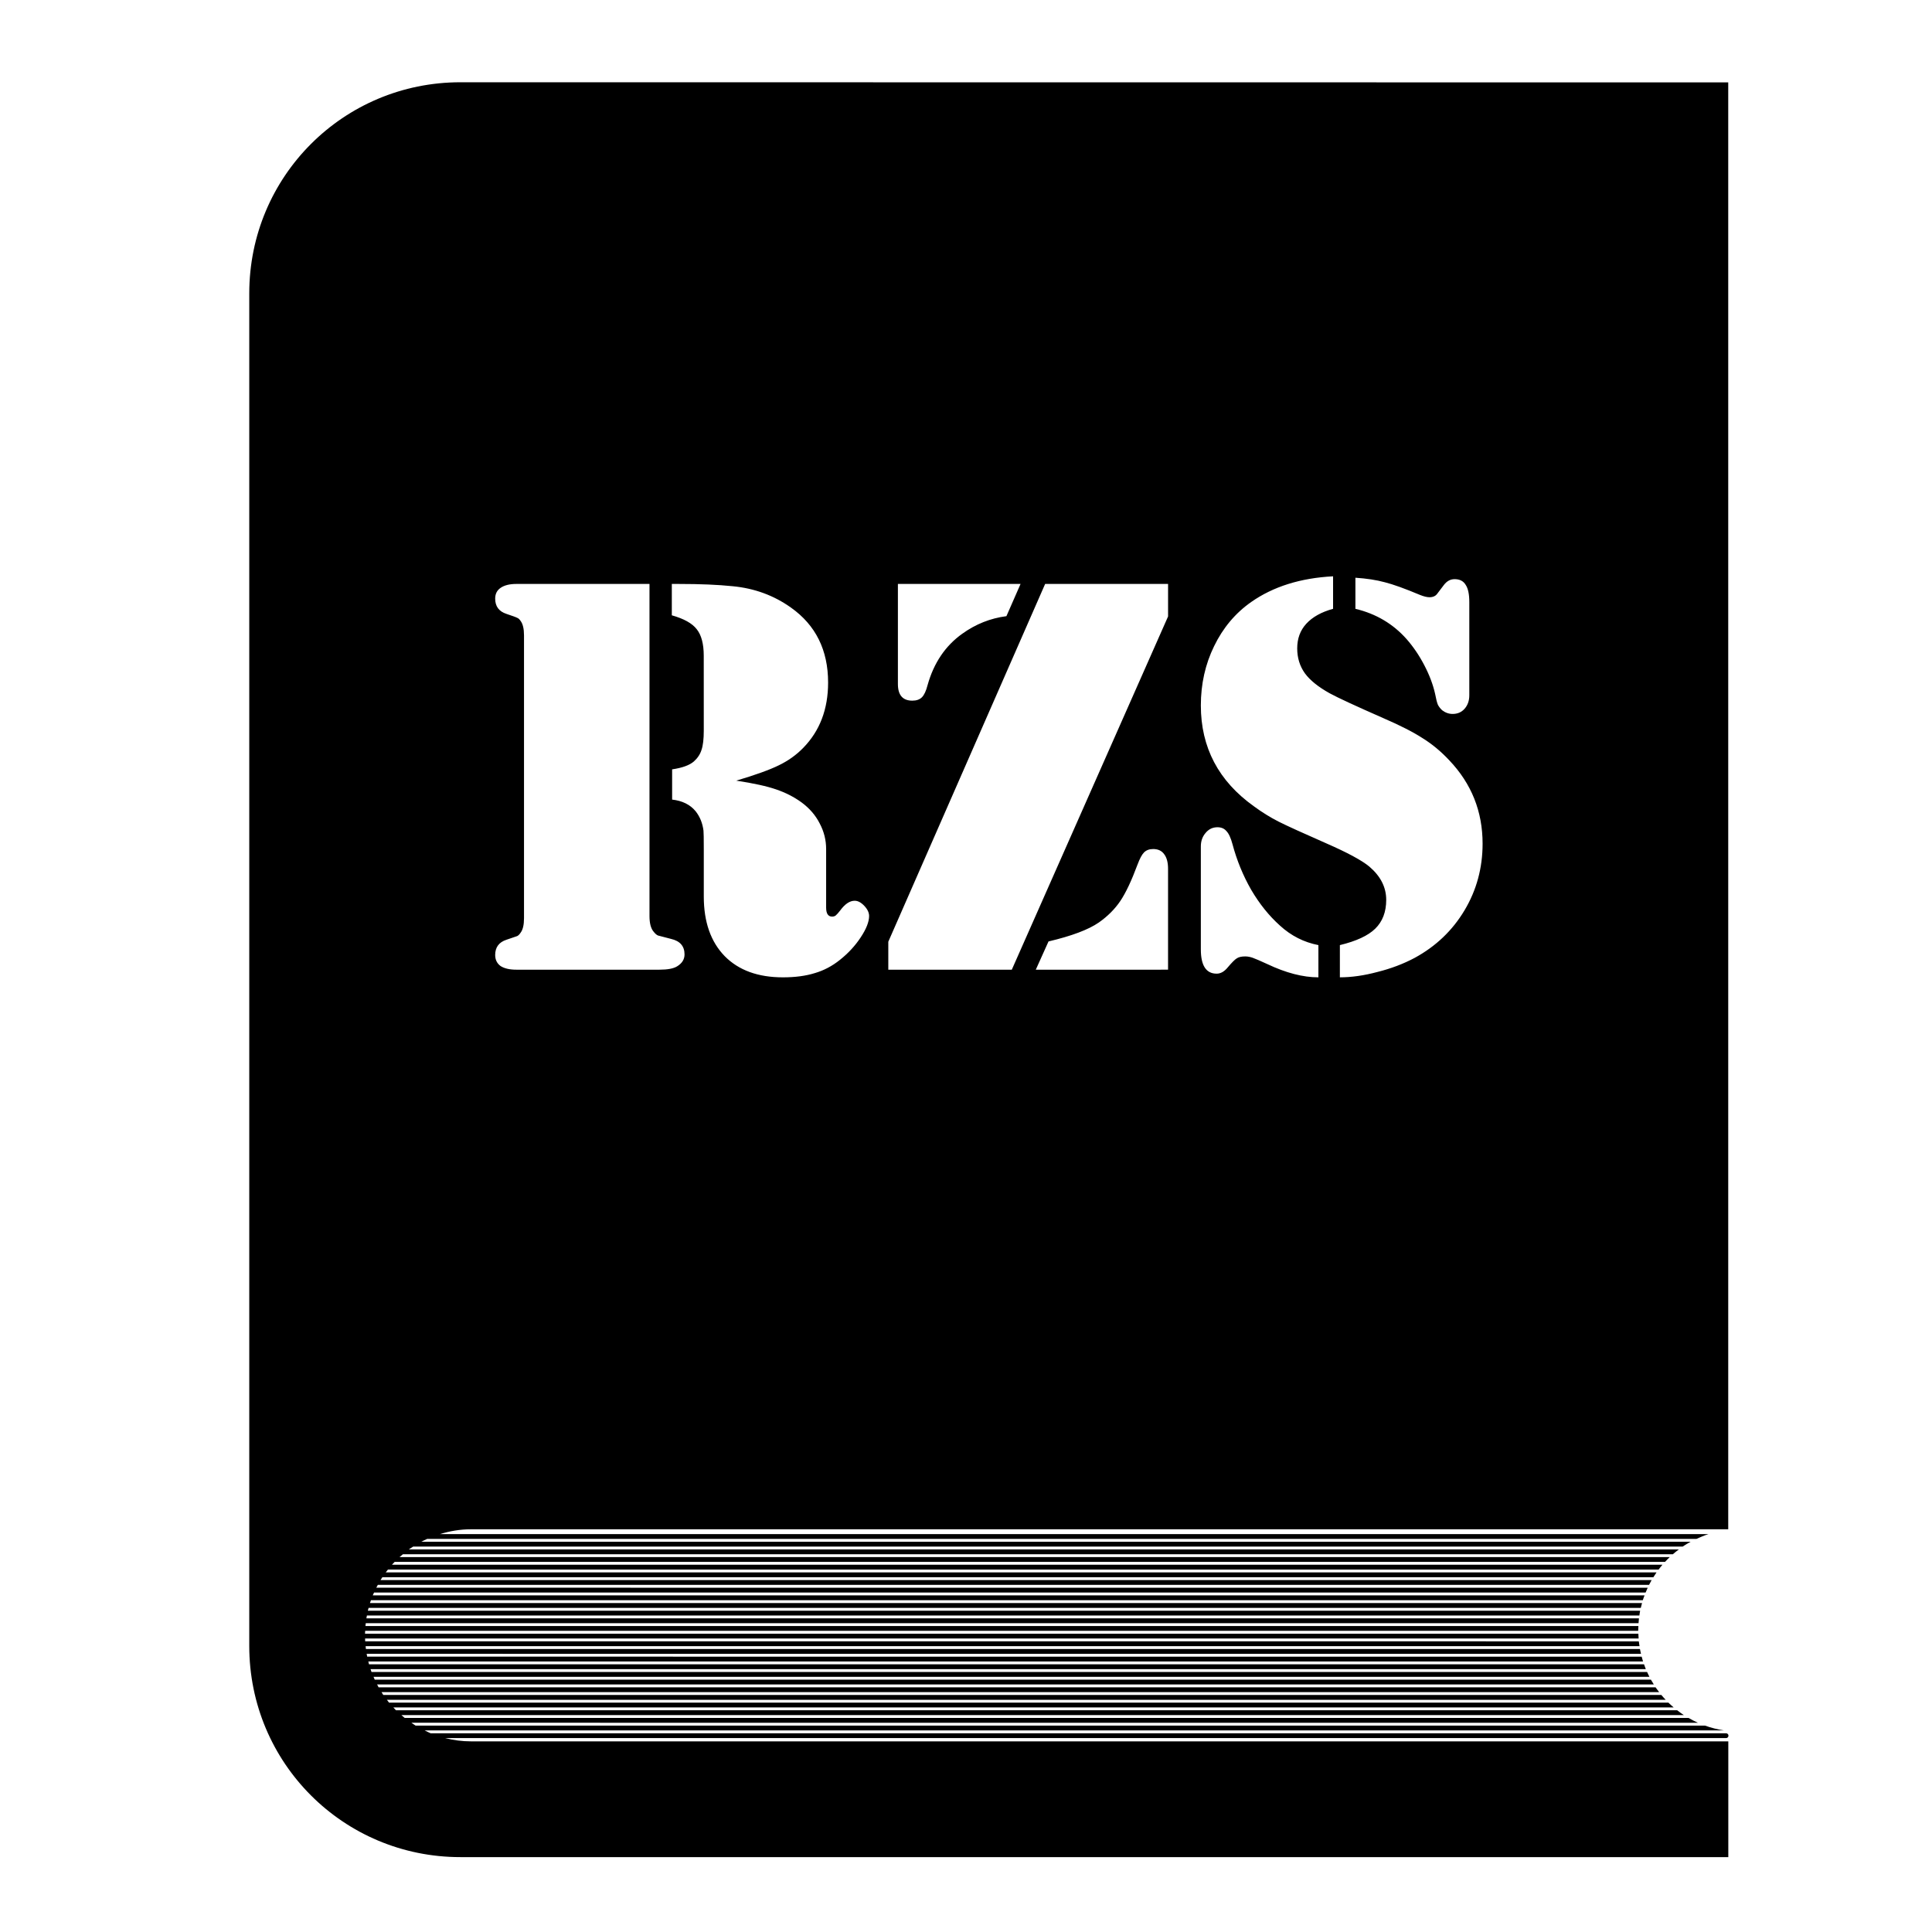 <?xml version="1.0" encoding="UTF-8"?>
<!-- Uploaded to: ICON Repo, www.svgrepo.com, Generator: ICON Repo Mixer Tools -->
<svg fill="#000000" width="800px" height="800px" version="1.1" viewBox="144 144 512 512" xmlns="http://www.w3.org/2000/svg">
 <path d="m266.01 165.8c-30.996 0-55.953 24.957-55.953 55.953v358.45c0 30.996 24.957 55.953 55.953 55.953h336.01v-30.676h-333.17c-2.379 0-4.68-0.312-6.879-0.867h339.46c0.355 0 0.633-0.285 0.633-0.637 0-0.355-0.281-0.637-0.633-0.637l-343.31-0.004c-0.539-0.223-1.051-0.5-1.574-0.754h344.35c-1.746-0.266-3.438-0.695-5.051-1.277l-341.71-0.004c-0.379-0.234-0.734-0.504-1.102-0.754l340.93 0.004c-0.852-0.383-1.676-0.812-2.477-1.277l-340.25-0.004c-0.297-0.238-0.574-0.504-0.863-0.754h339.86c-0.609-0.398-1.188-0.832-1.758-1.277h-339.54c-0.242-0.242-0.457-0.5-0.688-0.75h339.3c-0.48-0.414-0.957-0.832-1.406-1.277h-339.04c-0.199-0.242-0.375-0.5-0.562-0.75h338.89c-0.395-0.418-0.793-0.832-1.16-1.277h-338.69c-0.164-0.246-0.312-0.504-0.469-0.754h338.59c-0.324-0.422-0.66-0.836-0.957-1.277h-338.41c-0.137-0.246-0.262-0.504-0.391-0.754h338.34c-0.266-0.422-0.531-0.84-0.773-1.277h-338.2c-0.113-0.246-0.211-0.504-0.32-0.754h338.12c-0.215-0.418-0.422-0.848-0.613-1.277h-338.04c-0.086-0.246-0.164-0.504-0.25-0.754h337.95c-0.172-0.418-0.312-0.852-0.465-1.277l-337.9-0.004c-0.066-0.25-0.121-0.504-0.184-0.754l337.81 0.004c-0.133-0.418-0.234-0.852-0.352-1.277l-337.76-0.004c-0.047-0.246-0.086-0.5-0.129-0.75l337.7 0.004c-0.098-0.422-0.195-0.848-0.273-1.277l-337.63-0.004c-0.027-0.25-0.047-0.504-0.078-0.754l337.6 0.004c-0.066-0.426-0.148-0.848-0.195-1.277l-337.52-0.004c-0.02-0.25-0.02-0.504-0.027-0.754h337.5c-0.027-0.422-0.047-0.852-0.066-1.277h-337.45c0.004-0.254 0.02-0.504 0.039-0.754h337.37c0-0.027-0.008-0.059-0.008-0.086 0-0.402 0.039-0.793 0.059-1.188h-337.35c0.02-0.254 0.059-0.504 0.086-0.754h337.3c0.027-0.43 0.059-0.855 0.109-1.277h-337.24c0.039-0.254 0.086-0.504 0.137-0.754h337.22c0.066-0.426 0.109-0.859 0.195-1.277h-337.17c0.059-0.254 0.137-0.5 0.199-0.75h337.15c0.098-0.43 0.207-0.855 0.324-1.277h-337.12c0.078-0.258 0.184-0.5 0.273-0.754h337.05c0.137-0.438 0.309-0.852 0.465-1.277h-337.04c0.105-0.254 0.23-0.504 0.344-0.754h336.97c0.176-0.434 0.367-0.855 0.562-1.277l-336.94-0.004c0.129-0.258 0.273-0.504 0.41-0.754h336.89c0.219-0.434 0.445-0.859 0.684-1.277h-336.86c0.156-0.258 0.328-0.504 0.496-0.754h336.83c0.27-0.434 0.539-0.863 0.828-1.277h-336.78c0.191-0.258 0.398-0.504 0.598-0.754h336.74c0.328-0.434 0.656-0.867 1.008-1.277h-336.7c0.23-0.258 0.484-0.5 0.723-0.75h336.66c0.406-0.441 0.82-0.867 1.254-1.277h-336.62c0.289-0.266 0.605-0.5 0.902-0.754h336.54c0.512-0.449 1.047-0.871 1.594-1.277h-336.58c0.375-0.273 0.785-0.5 1.172-0.754h336.41c0.68-0.457 1.383-0.883 2.102-1.277h-336.39c0.512-0.273 1.043-0.512 1.574-0.754h336.36c1.039-0.488 2.102-0.926 3.211-1.277h-336.19c2.609-0.801 5.363-1.277 8.242-1.277h333.17v-383.44zm231.27 130.93v8.613c-3.094 0.848-5.469 2.172-7.113 3.969-1.598 1.746-2.394 3.918-2.394 6.516 0 2.496 0.676 4.691 2.023 6.59 1.348 1.848 3.543 3.621 6.59 5.316 2.098 1.148 6.84 3.344 14.23 6.59 4.492 1.945 7.965 3.719 10.41 5.316 2.496 1.547 4.844 3.496 7.039 5.84 5.891 6.191 8.836 13.555 8.836 22.094 0 6.441-1.598 12.332-4.793 17.676-3.195 5.344-7.59 9.535-13.18 12.582-2.996 1.598-6.289 2.848-9.887 3.746-3.543 0.949-6.863 1.422-9.961 1.422v-8.539c4.344-1.047 7.465-2.496 9.359-4.344 1.945-1.898 2.922-4.445 2.922-7.641 0-3.344-1.496-6.289-4.492-8.836-1.996-1.648-5.793-3.695-11.383-6.141-6.141-2.695-10.359-4.617-12.656-5.766-2.246-1.148-4.418-2.496-6.516-4.043-9.387-6.691-14.078-15.602-14.078-26.734 0-5.691 1.172-10.934 3.519-15.727 2.348-4.844 5.617-8.738 9.812-11.684 5.84-4.094 13.082-6.367 21.719-6.816zm5.918 0.375c2.996 0.199 5.59 0.598 7.789 1.199 2.195 0.551 5.316 1.672 9.359 3.371 1 0.398 1.824 0.598 2.473 0.598 0.949 0 1.648-0.324 2.098-0.973l1.648-2.172c0.801-1.098 1.773-1.648 2.922-1.648 1.348 0 2.32 0.5 2.922 1.496 0.648 0.949 0.973 2.473 0.973 4.566v24.715c0 1.449-0.426 2.644-1.273 3.594-0.801 0.898-1.848 1.348-3.144 1.348-1 0-1.922-0.324-2.769-0.973-0.449-0.398-0.824-0.875-1.125-1.422-0.25-0.598-0.5-1.574-0.75-2.922-0.547-2.445-1.496-4.969-2.848-7.562-1.348-2.598-2.922-4.918-4.719-6.965-3.594-4.043-8.113-6.715-13.555-8.012zm-222.35 1.648h35.273v87.996c0 1.949 0.375 3.344 1.125 4.195 0.398 0.5 0.773 0.824 1.125 0.973 0.352 0.098 1.496 0.398 3.445 0.898 2.398 0.547 3.594 1.922 3.594 4.117 0 1.297-0.648 2.348-1.945 3.144-0.953 0.602-2.523 0.902-4.723 0.902h-37.895c-1.797 0-3.195-0.324-4.195-0.973-0.949-0.699-1.422-1.672-1.422-2.922 0-2.047 1-3.394 2.996-4.043 1.648-0.551 2.598-0.875 2.848-0.973 0.301-0.148 0.598-0.449 0.898-0.898 0.598-0.801 0.898-2.07 0.898-3.82v-74.969c0-1.746-0.301-3.019-0.898-3.82-0.301-0.449-0.598-0.723-0.898-0.824-0.25-0.148-1.199-0.5-2.848-1.047-1.996-0.648-2.996-1.996-2.996-4.043 0-1.25 0.473-2.195 1.422-2.848 1-0.699 2.394-1.047 4.195-1.047zm41.191 0h1.945c5.543 0 10.262 0.199 14.156 0.598 5.793 0.547 10.961 2.445 15.504 5.691 6.539 4.644 9.812 11.258 9.812 19.848 0 7.039-2.195 12.805-6.59 17.301-1.848 1.898-4.019 3.445-6.516 4.644-2.445 1.199-6.191 2.547-11.234 4.043 4.594 0.699 8.113 1.473 10.559 2.32 2.496 0.848 4.742 1.996 6.742 3.445 2.098 1.547 3.695 3.394 4.793 5.543 1.148 2.148 1.723 4.418 1.723 6.816v15.504c0 1.598 0.523 2.398 1.574 2.398 0.398 0 0.723-0.098 0.973-0.301 0.301-0.25 0.699-0.699 1.199-1.348 1.25-1.699 2.519-2.547 3.82-2.547 0.848 0 1.699 0.449 2.547 1.348 0.848 0.898 1.273 1.797 1.273 2.695 0 1.547-0.75 3.445-2.246 5.691-1.449 2.195-3.269 4.168-5.469 5.918-2.047 1.648-4.269 2.82-6.664 3.519-2.394 0.75-5.219 1.125-8.461 1.125-6.59 0-11.734-1.871-15.426-5.617-3.695-3.793-5.543-9.062-5.543-15.801v-12.582c0-2.797-0.027-4.418-0.078-4.867-0.25-1.996-0.949-3.719-2.098-5.168-1.449-1.746-3.519-2.769-6.215-3.07v-8.012c2.695-0.398 4.617-1.098 5.766-2.098 1-0.898 1.672-1.922 2.023-3.07 0.398-1.148 0.598-2.848 0.598-5.094l-0.008-19.855c0-3.144-0.625-5.492-1.871-7.039-1.199-1.547-3.394-2.769-6.59-3.668zm59.914 0h32.504l-3.746 8.539c-4.242 0.547-8.137 2.098-11.684 4.644-4.492 3.195-7.562 7.738-9.211 13.629-0.398 1.547-0.898 2.621-1.496 3.219-0.598 0.598-1.449 0.898-2.547 0.898-2.547 0-3.82-1.473-3.82-4.418zm39.02 0h32.578v8.613l-41.414 93.613h-32.727v-7.414zm45.457 64.48c1.098-0.047 1.945 0.273 2.547 0.973 0.648 0.648 1.199 1.824 1.648 3.519 1.148 4.293 2.797 8.312 4.941 12.059 2.195 3.746 4.742 6.914 7.641 9.512 2.945 2.695 6.34 4.418 10.184 5.168v8.539c-4.094 0-8.613-1.172-13.555-3.519-1.848-0.848-3.121-1.398-3.82-1.648s-1.371-0.375-2.023-0.375c-1 0-1.746 0.176-2.246 0.523-0.5 0.301-1.297 1.098-2.394 2.398-0.898 1.098-1.871 1.648-2.922 1.648-2.797 0-4.195-2.148-4.195-6.441v-27.262c0-1.398 0.398-2.57 1.199-3.519 0.801-1 1.797-1.523 2.996-1.574zm-16.852 5.766c1.297 0 2.273 0.449 2.922 1.348 0.699 0.898 1.047 2.195 1.047 3.894v26.734l-35.051 0.004 3.371-7.488c6.141-1.449 10.586-3.121 13.332-5.019 2.348-1.648 4.242-3.547 5.691-5.691 1.449-2.148 2.969-5.367 4.566-9.66 0.598-1.598 1.172-2.672 1.723-3.219 0.598-0.598 1.398-0.898 2.398-0.898z"/>
</svg>